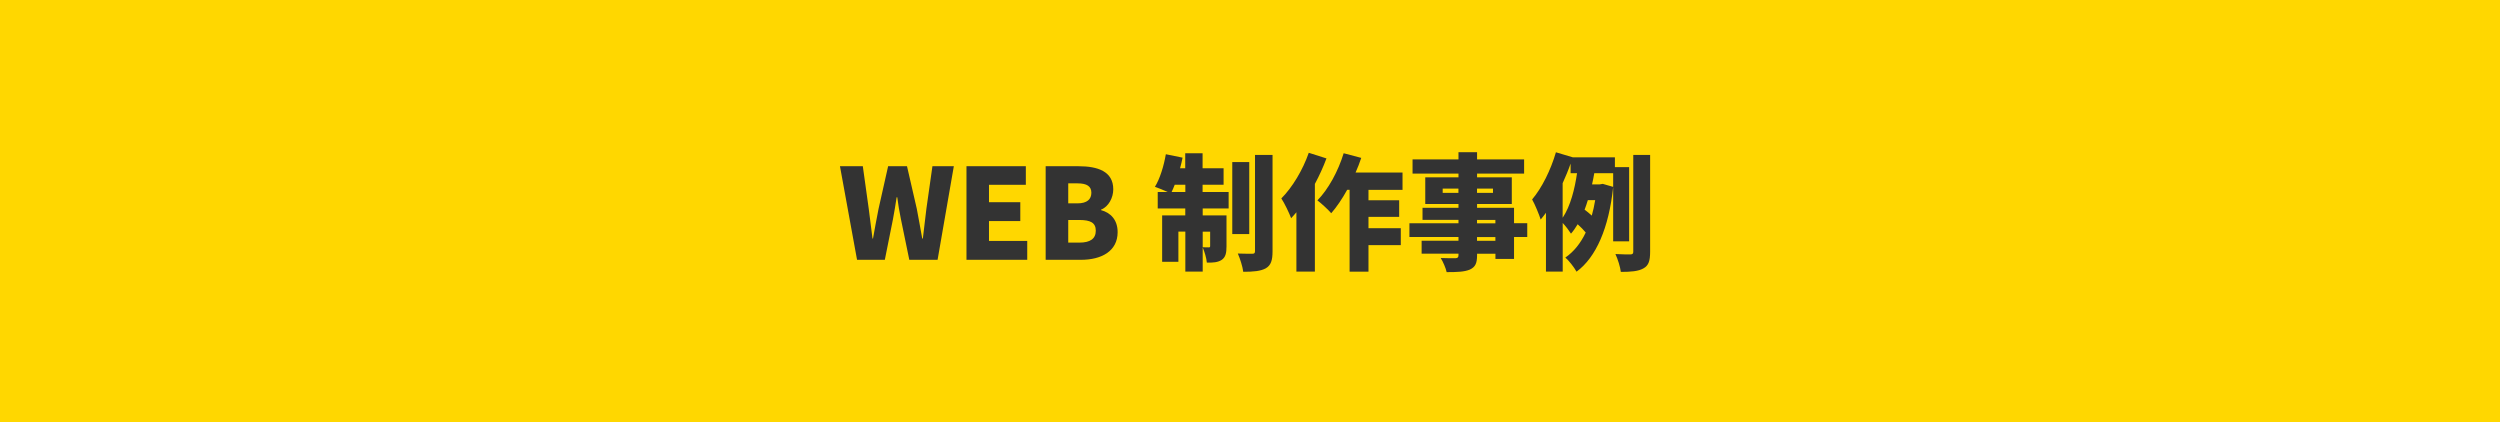 <?xml version="1.0" encoding="UTF-8"?><svg id="_レイヤー_2" xmlns="http://www.w3.org/2000/svg" viewBox="0 0 446.39 75.35"><defs><style>.cls-1{fill:#333;}.cls-1,.cls-2{stroke-width:0px;}.cls-2{fill:gold;}</style></defs><g id="_6-1"><rect class="cls-2" width="446.39" height="75.35"/><path class="cls-1" d="m149.95,29.68h4.11l1.06,7.61.67,5.3h.09c.31-1.77.65-3.57.99-5.3l1.71-7.61h3.37l1.75,7.61c.34,1.71.63,3.5.97,5.3h.11c.2-1.8.43-3.57.63-5.3l1.08-7.61h3.82l-2.9,16.71h-5.05l-1.5-7.28c-.27-1.28-.49-2.63-.65-3.89h-.11c-.2,1.26-.4,2.61-.65,3.89l-1.46,7.28h-4.96l-3.05-16.71Z"/><path class="cls-1" d="m172.57,29.68h10.6v3.32h-6.58v3.1h5.59v3.37h-5.59v3.55h6.83v3.37h-10.85v-16.71Z"/><path class="cls-1" d="m186.72,29.68h5.84c3.46,0,6.22.92,6.22,4.13,0,1.48-.83,3.1-2.18,3.62v.09c1.68.45,2.96,1.71,2.96,3.93,0,3.41-2.9,4.94-6.54,4.94h-6.31v-16.71Zm5.68,6.63c1.71,0,2.47-.74,2.47-1.89s-.79-1.68-2.47-1.68h-1.66v3.57h1.66Zm.34,7.01c1.93,0,2.92-.7,2.92-2.13s-.97-1.91-2.92-1.91h-2v4.04h2Z"/><path class="cls-1" d="m214.75,34.28h4.63v2.94h-4.63v1.24h4.25v5.53c0,1.19-.16,1.95-.88,2.43-.72.45-1.57.49-2.63.47-.07-.79-.4-1.93-.74-2.7v4.31h-3.1v-7.14h-1.24v5.39h-2.9v-8.29h4.13v-1.24h-4.92v-2.94h1.77c-.72-.34-1.68-.72-2.27-.92.88-1.42,1.59-3.71,1.95-5.82l2.99.61c-.13.63-.27,1.26-.45,1.89h.92v-2.67h3.1v2.67h3.75v2.94h-3.75v1.3Zm-3.1,0v-1.3h-1.89c-.18.47-.38.92-.56,1.3h2.45Zm3.1,7.08v2.79c.43.02.9.02,1.08.02s.25-.04.25-.25v-2.56h-1.33Zm8.31.43h-3.03v-12.85h3.03v12.85Zm4.16-14.13v17.21c0,1.64-.29,2.49-1.19,3.03-.92.52-2.27.63-4.04.63-.11-.9-.56-2.34-.97-3.26,1.08.04,2.2.04,2.58.04.36,0,.49-.11.49-.47v-17.18h3.12Z"/><path class="cls-1" d="m236.85,28.28c-.56,1.5-1.26,3.05-2.07,4.56v15.66h-3.3v-10.6c-.31.38-.63.72-.94,1.06-.29-.81-1.19-2.7-1.75-3.53,1.95-1.95,3.82-5.05,4.9-8.15l3.17,1.01Zm7.5,5.62v1.86h5.48v2.96h-5.48v2.02h5.77v3.03h-5.77v4.74h-3.37v-14.62h-.43c-.9,1.62-1.86,3.05-2.85,4.18-.52-.61-1.77-1.77-2.47-2.29,1.95-1.98,3.71-5.21,4.69-8.42l3.14.83c-.29.88-.63,1.75-1.01,2.61h8.38v3.1h-6.09Z"/><path class="cls-1" d="m272.7,42.32h-2.36v3.91h-3.32v-.92h-3.28v.27c0,1.48-.34,2.11-1.3,2.56-.97.4-2.2.45-4.13.45-.16-.74-.65-1.86-1.06-2.52.92.04,2.25.04,2.61.04.43-.02.56-.16.56-.54v-.27h-6.58v-2.31h6.58v-.67h-8.76v-2.45h8.76v-.61h-6.42v-2.16h6.42v-.67h-5.93v-4.76h5.93v-.67h-8.2v-2.54h8.2v-1.28h3.32v1.28h8.4v2.54h-8.4v.67h6.2v4.76h-6.2v.67h6.6v2.76h2.36v2.45Zm-12.29-7.88v-.76h-2.81v.76h2.81Zm3.32-.76v.76h2.85v-.76h-2.85Zm0,6.2h3.28v-.61h-3.28v.61Zm3.28,2.45h-3.28v.67h3.28v-.67Z"/><path class="cls-1" d="m288.04,43.09v-12.17h-3.37c-.11.65-.25,1.33-.4,2h1.39l.52-.09,1.86.54c-.76,7.32-3.05,12.58-6.54,15.14-.4-.74-1.39-2.02-2-2.52,1.5-1.03,2.72-2.54,3.64-4.47-.36-.45-.92-1.01-1.44-1.48-.36.61-.76,1.19-1.19,1.68-.34-.54-.94-1.33-1.48-1.91v8.69h-2.99v-10.51c-.31.43-.63.83-.94,1.21-.25-.81-1.03-2.72-1.53-3.59,1.73-2.04,3.32-5.23,4.25-8.42l3.01.9h7.52v1.75h2.54v13.25h-2.85Zm-9.01-4.22c1.39-2.07,2.16-5.17,2.56-7.95h-1.15v-1.71c-.4,1.17-.9,2.34-1.42,3.5v6.15Zm4.49-3.14c-.18.58-.36,1.15-.58,1.71.43.31.9.7,1.28,1.06.25-.85.45-1.8.61-2.76h-1.3Zm11.12-8.06v17.29c0,1.62-.27,2.45-1.19,2.96-.9.52-2.25.63-4.04.63-.11-.88-.54-2.29-.97-3.19,1.15.07,2.29.07,2.7.07.36-.02.49-.13.49-.49v-17.27h3.01Z"/></g></svg>